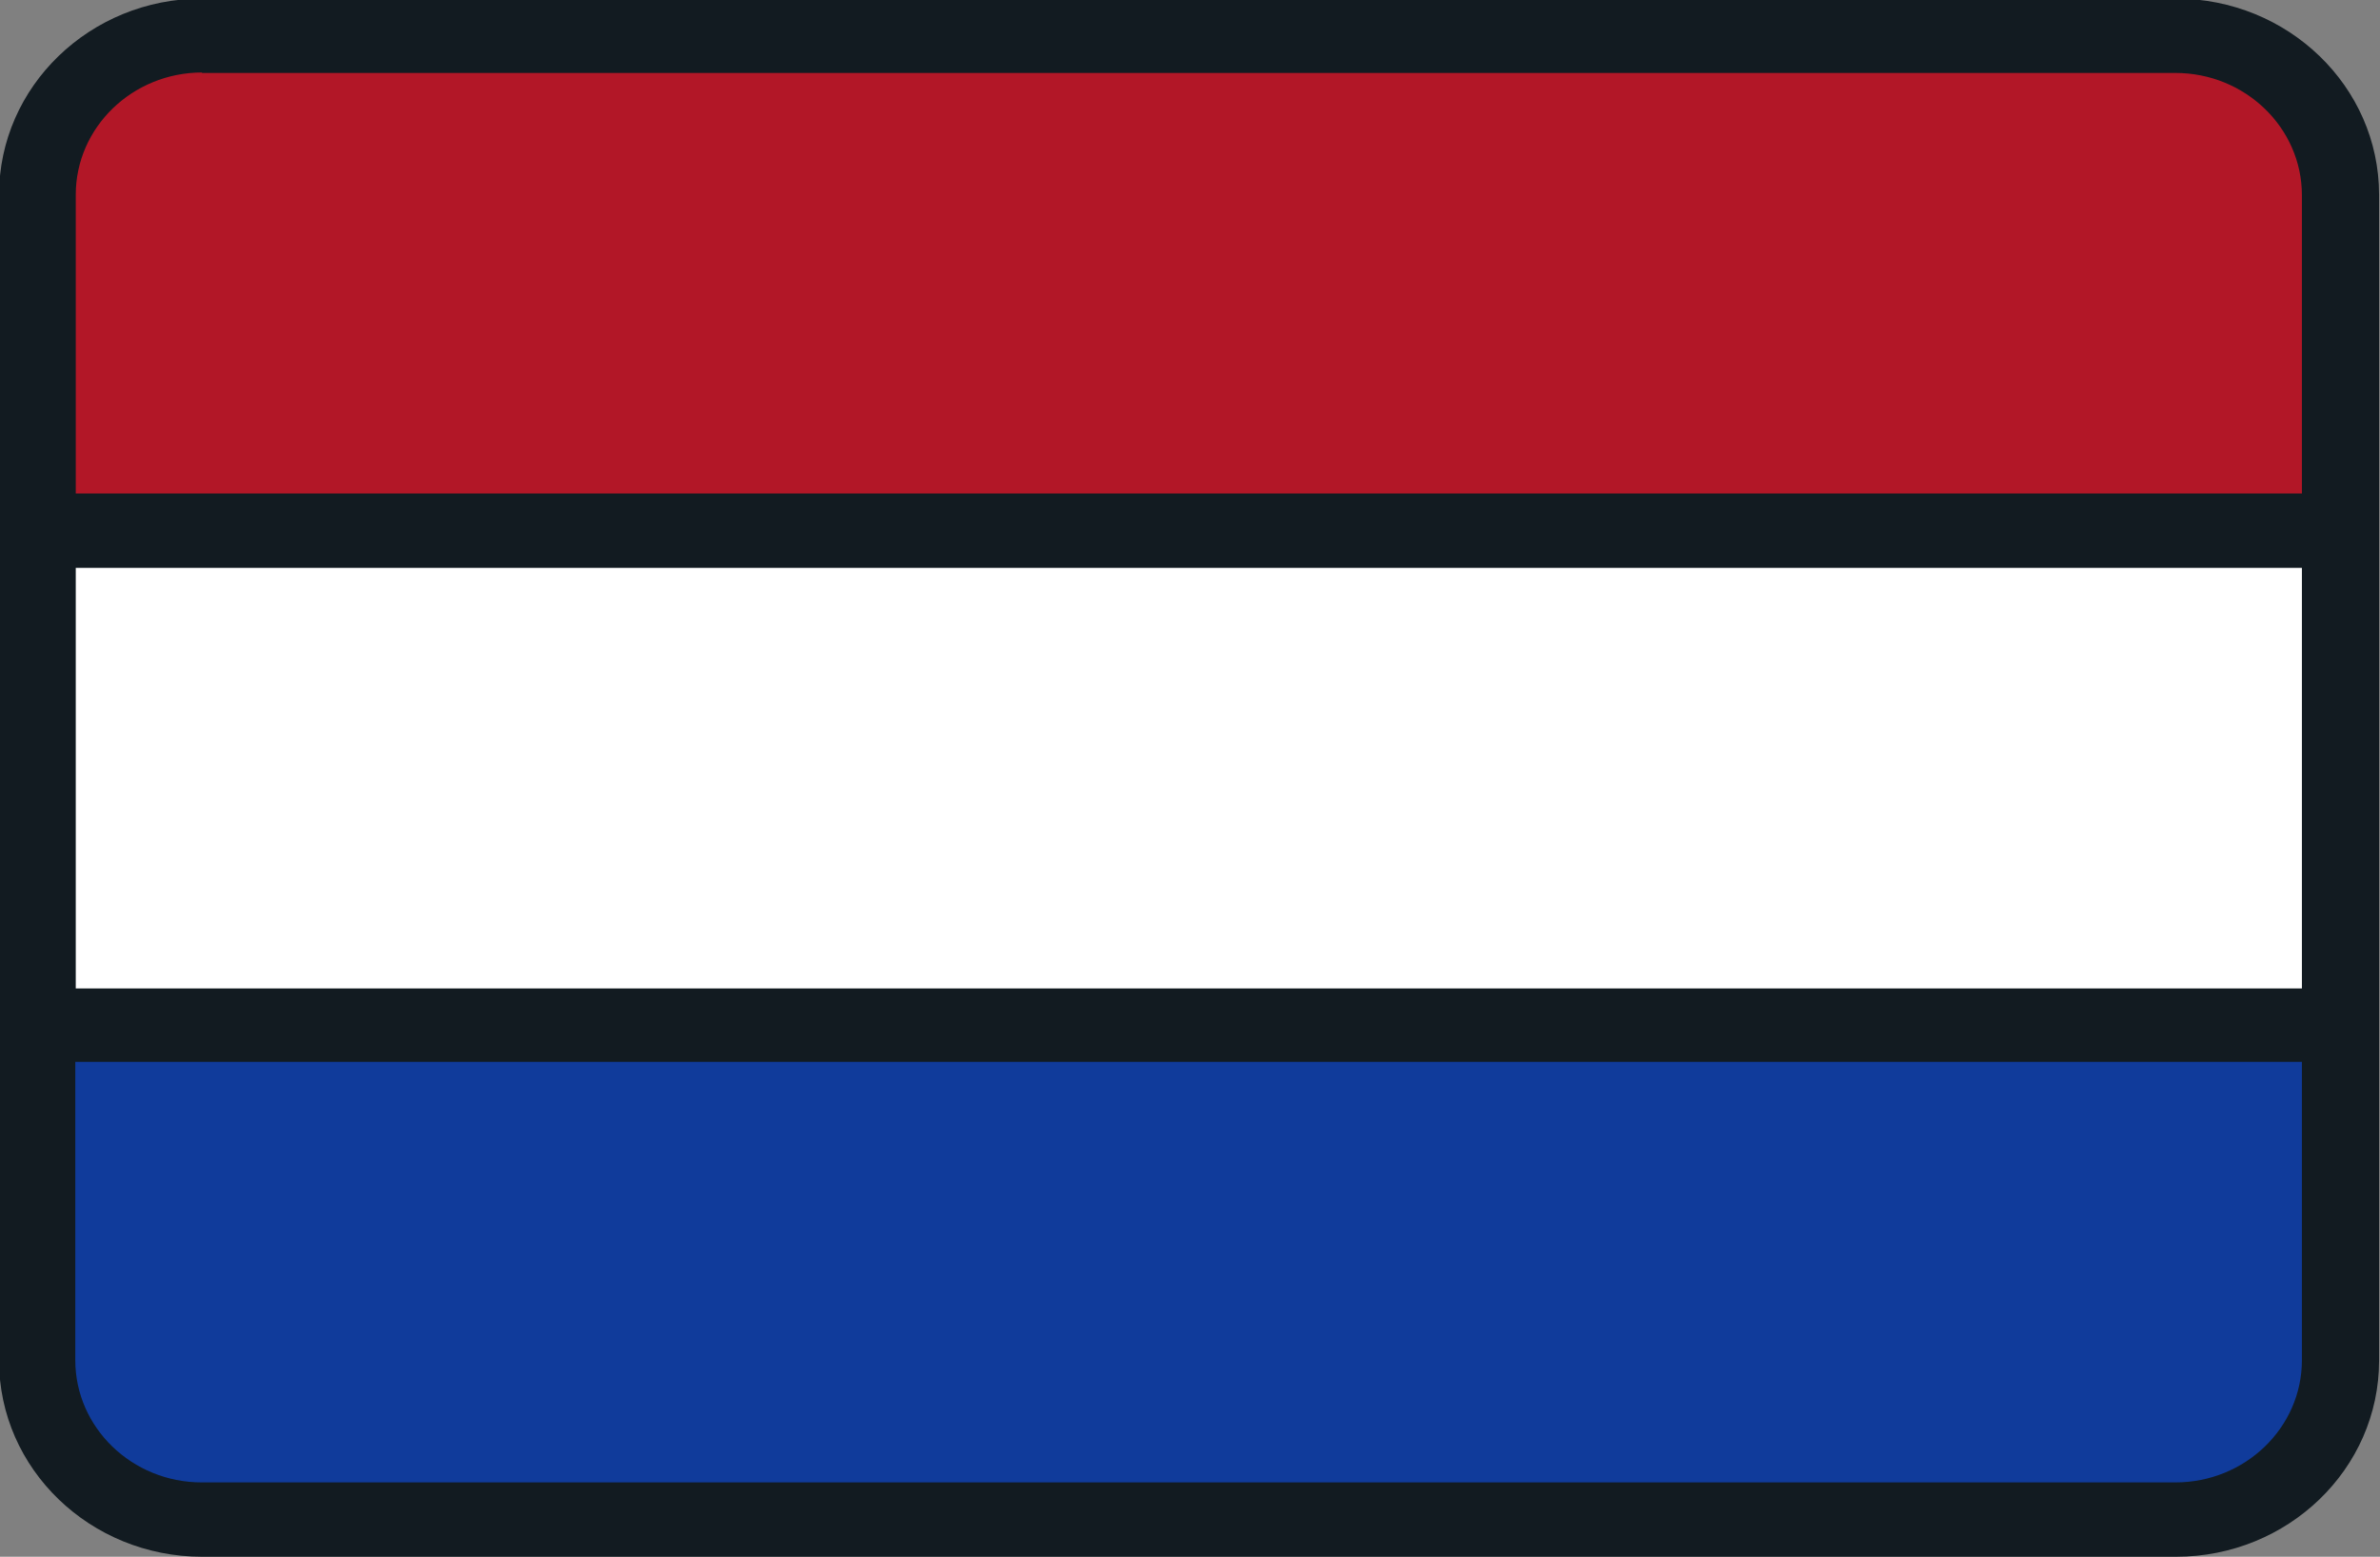<?xml version="1.0" encoding="UTF-8"?>
<svg xmlns="http://www.w3.org/2000/svg" id="Layer_1" data-name="Layer 1" version="1.1" viewBox="0 0 512 335">
  <rect x="0" y="0" width="512" height="335" fill="#808080" stroke="none"/>
  <defs>
    <style>
      .cls-1 {
        fill: #b21727;
      }

      .cls-1, .cls-2, .cls-3, .cls-4 {
        stroke-width: 0px;
      }

      .cls-2 {
        fill: #121b21;
      }

      .cls-3 {
        fill: #103b9b;
      }

      .cls-4 {
        fill: #fff;
      }
    </style>
  </defs>
  <rect class="cls-4" x="8" y="114.1" width="495.5" height="106.4"></rect>
  <path class="cls-1" d="M503.5,114.1H8V43C8,23.5,24.4,7.7,44.6,7.7h422.3c20.2,0,36.6,15.8,36.6,35.4v71.1h0Z"></path>
  <path class="cls-3" d="M466.9,327H44.6c-20.2,0-36.6-15.8-36.6-35.4v-71.1h495.5v71.1c0,19.5-16.4,35.4-36.6,35.4Z"></path>
  <path class="cls-2" d="M468.1-.3H43.4C19.4-.3-.2,18.6-.2,41.9v250.9c0,23.3,19.6,42.2,43.7,42.2h424.6c24.1,0,43.7-18.9,43.7-42.2V41.9c0-23.3-19.6-42.2-43.7-42.2ZM43.4,15.7h424.6c15,0,27.2,11.8,27.2,26.3v64.2h-57.8c-4.6,0-8.3,3.6-8.3,8s3.7,8,8.3,8h57.8v90.5H16.3v-90.5h483.1c4.6,0,8.3-3.6,8.3-8s-3.7-8-8.3-8H16.3V41.9c0-14.5,12.2-26.3,27.2-26.3ZM468.1,319H43.4c-15,0-27.2-11.8-27.2-26.3v-64.2h479v64.2c0,14.5-12.2,26.3-27.2,26.3Z"></path>
</svg>
